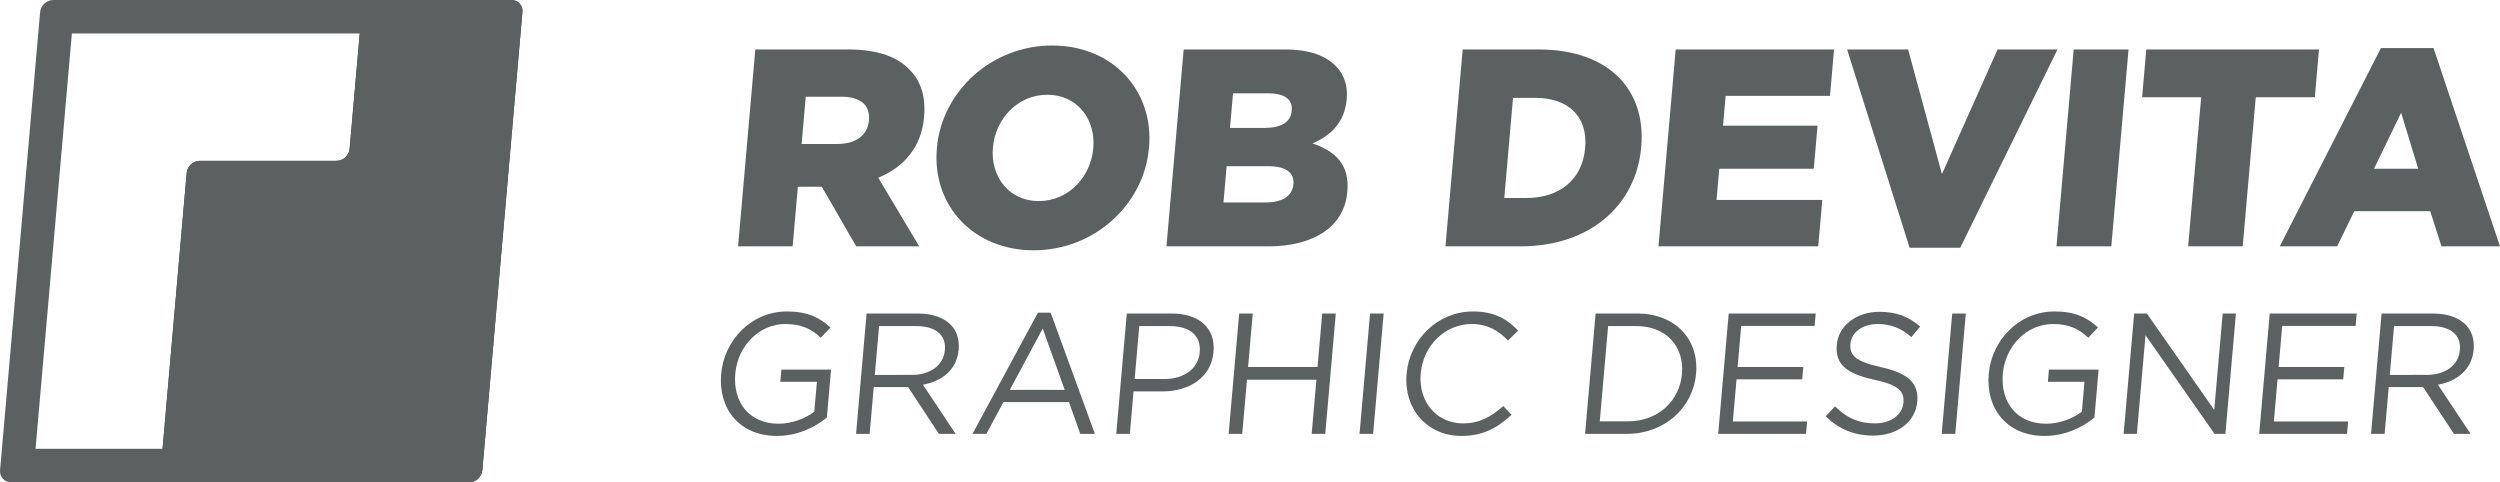 <?xml version="1.0" encoding="utf-8"?>
<!-- Generator: Adobe Illustrator 16.0.0, SVG Export Plug-In . SVG Version: 6.00 Build 0)  -->
<!DOCTYPE svg PUBLIC "-//W3C//DTD SVG 1.1//EN" "http://www.w3.org/Graphics/SVG/1.1/DTD/svg11.dtd">
<svg version="1.1" id="Layer_1" xmlns="http://www.w3.org/2000/svg" xmlns:xlink="http://www.w3.org/1999/xlink" x="0px" y="0px"
	 width="637.542px" height="122.988px" viewBox="113.381 119.006 637.542 122.988"
	 enable-background="new 113.381 119.006 637.542 122.988" xml:space="preserve">
<g>
	<g>
		<path fill="#414042" d="M157.164,241.994c-1.691,0-2.954-1.378-2.807-3.062l6.635-75.846c0.147-1.685,1.652-3.062,3.343-3.062
			h34.868c1.69,0,3.194-1.379,3.342-3.063l3.053-34.891c0.147-1.685,1.651-3.063,3.342-3.063h34.859c1.69,0,2.954,1.379,2.807,3.063
			l-10.225,116.862c-0.147,1.686-1.651,3.062-3.342,3.062H157.164z"/>
	</g>
	<path fill="#5B6061" d="M243.799,119.006H208.94h-81.98c-1.691,0-3.195,1.378-3.343,3.062l-10.224,116.864
		c-0.147,1.685,1.116,3.062,2.807,3.062h40.963h75.875c1.69,0,3.194-1.378,3.342-3.062l10.225-116.864
		C246.753,120.384,245.489,119.006,243.799,119.006z M131.712,127.547h73.406l-2.573,29.414c-0.147,1.685-1.651,3.062-3.342,3.062
		h-34.868c-1.691,0-3.195,1.378-3.343,3.062l-6.156,70.367h-32.39L131.712,127.547z"/>
	<g>
		<path fill="#5B6061" d="M305.997,131.619h23.743c7.676,0,12.808,2.008,15.878,5.451c2.689,2.869,3.856,6.742,3.424,11.692
			l-0.013,0.144c-0.671,7.675-5.205,12.769-11.679,15.422l10.448,17.503h-16.067l-8.783-15.208h-6.099l-1.329,15.208h-13.917
			L305.997,131.619z M326.986,155.721c4.733,0,7.661-2.296,7.979-5.954l0.013-0.144c0.347-3.945-2.348-5.953-7.01-5.953h-9.109
			l-1.056,12.051H326.986z"/>
		<path fill="#5B6061" d="M352.296,156.868l0.013-0.144c1.263-14.418,13.905-26.11,29.399-26.11
			c15.493,0,25.961,11.549,24.699,25.967l-0.014,0.144c-1.262,14.418-13.904,26.11-29.397,26.11
			C361.502,182.835,351.034,171.286,352.296,156.868z M392.179,156.868l0.014-0.144c0.634-7.244-4.051-13.557-11.726-13.557
			c-7.604,0-13.236,6.168-13.871,13.413l-0.013,0.144c-0.634,7.245,4.05,13.558,11.654,13.558
			C385.912,170.282,391.545,164.113,392.179,156.868z"/>
		<path fill="#5B6061" d="M415.241,131.619h25.752c6.312,0,10.622,1.578,13.305,4.519c1.833,2.009,2.821,4.663,2.521,8.105
			l-0.014,0.144c-0.508,5.812-4.108,9.254-8.726,11.189c5.921,2.01,9.493,5.453,8.896,12.268l-0.013,0.143
			c-0.753,8.607-8.241,13.845-20.22,13.845h-25.896L415.241,131.619z M436.145,170.641c4.231,0,6.815-1.649,7.073-4.592l0.013-0.143
			c0.238-2.726-1.758-4.519-6.42-4.519h-10.615l-0.811,9.253L436.145,170.641L436.145,170.641z M435.799,151.632
			c4.232,0,6.727-1.435,6.982-4.376l0.013-0.143c0.238-2.727-1.775-4.305-5.936-4.305h-9.038l-0.772,8.823L435.799,151.632
			L435.799,151.632z"/>
		<path fill="#5B6061" d="M486.392,131.619h19.367c17.935,0,27.432,10.328,26.163,24.818l-0.013,0.144
			c-1.269,14.49-12.753,25.25-30.829,25.25h-19.081L486.392,131.619z M502.661,169.493c8.32,0,14.245-4.591,14.955-12.696
			l0.012-0.145c0.703-8.033-4.412-12.696-12.731-12.696h-5.667l-2.234,25.537H502.661z"/>
		<path fill="#5B6061" d="M540.71,131.619h40.385l-1.034,11.835h-26.612l-0.665,7.604h24.102l-0.961,10.975h-24.102l-0.696,7.962
			h26.971l-1.034,11.836h-40.743L540.71,131.619z"/>
		<path fill="#5B6061" d="M584.419,131.619h15.565l8.625,31.776l14.186-31.776h15.279l-24.797,50.57h-12.912L584.419,131.619z"/>
		<path fill="#5B6061" d="M642.208,131.619h13.987l-4.394,50.212h-13.986L642.208,131.619z"/>
		<path fill="#5B6061" d="M674.718,143.812h-15.063l1.065-12.193h44.044l-1.065,12.193h-15.064l-3.326,38.019h-13.915
			L674.718,143.812z"/>
		<path fill="#5B6061" d="M720.557,131.26h13.413l16.953,50.571h-14.921l-2.874-8.967h-19.367l-4.371,8.967h-14.633L720.557,131.26z
			 M730.059,162.033l-4.347-14.275l-6.915,14.275H730.059z"/>
		<path fill="#5B6061" d="M297.289,214.393l0.008-0.088c0.736-8.418,7.569-15.871,16.775-15.871c5.173,0,8.242,1.492,11.086,4.078
			l-2.467,2.631c-2.188-2.061-4.69-3.508-9.031-3.508c-6.795,0-12.162,5.742-12.761,12.582l-0.008,0.088
			c-0.641,7.32,3.574,12.756,11.026,12.756c3.508,0,6.87-1.356,9.124-3.067l0.668-7.627h-9.338l0.271-3.113h12.67l-1.068,12.229
			c-3.072,2.543-7.558,4.691-12.729,4.691C301.87,230.174,296.522,223.16,297.289,214.393z"/>
		<path fill="#5B6061" d="M334.375,198.961h13.195c3.771,0,6.694,1.141,8.455,3.068c1.359,1.49,2.05,3.639,1.839,6.051l-0.008,0.086
			c-0.445,5.086-4.215,8.068-9.112,8.943l8.329,12.539h-4.253l-7.855-11.924h-8.768l-1.043,11.924h-3.464L334.375,198.961z
			 M345.895,214.611c4.604,0,8.099-2.367,8.442-6.312l0.008-0.088c0.33-3.77-2.362-6.049-7.316-6.049h-9.47l-1.089,12.449H345.895
			L345.895,214.611z"/>
		<path fill="#5B6061" d="M378.07,198.742h3.244l11.28,30.906h-3.727l-2.886-8.111H369.28l-4.349,8.111h-3.551L378.07,198.742z
			 M384.897,218.426l-5.603-15.65l-8.384,15.65H384.897z"/>
		<path fill="#5B6061" d="M400.732,198.961h11.485c6.926,0,11.163,3.682,10.634,9.732l-0.008,0.088
			c-0.579,6.619-6.4,10.039-12.934,10.039h-7.452l-0.947,10.828h-3.464L400.732,198.961z M410.318,215.664
			c5.085,0,8.654-2.719,9.008-6.752l0.008-0.088c0.384-4.383-2.705-6.662-7.659-6.662h-7.759l-1.182,13.502H410.318z"/>
		<path fill="#5B6061" d="M429.391,198.961h3.465l-1.193,13.635h17.71l1.193-13.635h3.464l-2.686,30.688h-3.464l1.208-13.811h-17.71
			l-1.208,13.811h-3.464L429.391,198.961z"/>
		<path fill="#5B6061" d="M462.772,198.961h3.464l-2.686,30.688h-3.464L462.772,198.961z"/>
		<path fill="#5B6061" d="M472.082,214.393l0.008-0.088c0.76-8.68,7.876-15.871,16.907-15.871c5.567,0,8.727,1.976,11.542,4.867
			l-2.59,2.543c-2.372-2.455-5.111-4.209-9.276-4.209c-6.795,0-12.363,5.523-12.979,12.582l-0.009,0.088
			c-0.62,7.103,4.021,12.67,10.771,12.67c4.208,0,7.112-1.623,10.295-4.428l2.085,2.234c-3.484,3.244-7.181,5.393-12.748,5.393
			C477.232,230.174,471.312,223.203,472.082,214.393z"/>
		<path fill="#5B6061" d="M520.288,198.961h10.653c9.645,0,15.729,6.619,14.973,15.256l-0.008,0.088
			c-0.756,8.635-8.005,15.344-17.649,15.344h-10.652L520.288,198.961z M528.536,226.447c7.759,0,13.174-5.26,13.768-12.055
			l0.009-0.088c0.595-6.796-3.893-12.144-11.65-12.144h-7.189l-2.125,24.284h7.188V226.447z"/>
		<path fill="#5B6061" d="M554.229,198.961h22.183l-0.276,3.156h-18.719l-0.917,10.479h16.746l-0.275,3.154h-16.746l-0.939,10.74
			h18.938l-0.274,3.158h-22.401L554.229,198.961z"/>
		<path fill="#5B6061" d="M578.968,225.178l2.371-2.543c2.947,2.893,5.889,4.34,10.143,4.34c4.119,0,7.03-2.192,7.295-5.217
			l0.008-0.088c0.25-2.85-1.145-4.473-7.469-5.832c-6.925-1.533-9.97-3.812-9.527-8.854l0.008-0.088
			c0.422-4.822,4.985-8.373,10.815-8.373c4.472,0,7.561,1.27,10.454,3.77l-2.25,2.674c-2.646-2.324-5.408-3.332-8.564-3.332
			c-3.989,0-6.723,2.191-6.965,4.953l-0.007,0.088c-0.254,2.895,1.183,4.516,7.807,5.963c6.709,1.49,9.646,3.988,9.236,8.68
			l-0.008,0.089c-0.461,5.262-5.145,8.68-11.237,8.68C586.21,230.086,582.363,228.465,578.968,225.178z"/>
		<path fill="#5B6061" d="M611.23,198.961h3.464l-2.686,30.688h-3.464L611.23,198.961z"/>
		<path fill="#5B6061" d="M620.54,214.393l0.008-0.088c0.736-8.418,7.569-15.871,16.775-15.871c5.173,0,8.242,1.492,11.086,4.078
			l-2.467,2.631c-2.188-2.061-4.69-3.508-9.03-3.508c-6.796,0-12.163,5.742-12.762,12.582l-0.009,0.088
			c-0.641,7.32,3.574,12.756,11.026,12.756c3.508,0,6.87-1.356,9.124-3.067l0.668-7.627h-9.337l0.271-3.113h12.669l-1.069,12.229
			c-3.072,2.543-7.557,4.691-12.729,4.691C625.121,230.174,619.773,223.16,620.54,214.393z"/>
		<path fill="#5B6061" d="M657.627,198.961h3.244l17.182,24.594l2.151-24.594h3.375l-2.685,30.688h-2.763l-17.612-25.164
			l-2.201,25.164h-3.376L657.627,198.961z"/>
		<path fill="#5B6061" d="M692.196,198.961h22.183l-0.276,3.156h-18.719l-0.917,10.479h16.746l-0.275,3.154h-16.745l-0.94,10.74
			h18.938l-0.274,3.158h-22.401L692.196,198.961z"/>
		<path fill="#5B6061" d="M720.723,198.961h13.195c3.771,0,6.695,1.141,8.455,3.068c1.36,1.49,2.05,3.639,1.839,6.051l-0.008,0.086
			c-0.445,5.086-4.214,8.068-9.112,8.943l8.329,12.539h-4.253l-7.854-11.924h-8.769l-1.043,11.924h-3.464L720.723,198.961z
			 M732.242,214.611c4.604,0,8.098-2.367,8.441-6.312l0.009-0.088c0.33-3.77-2.363-6.049-7.317-6.049h-9.469l-1.089,12.449H732.242
			L732.242,214.611z"/>
	</g>
</g>
</svg>
